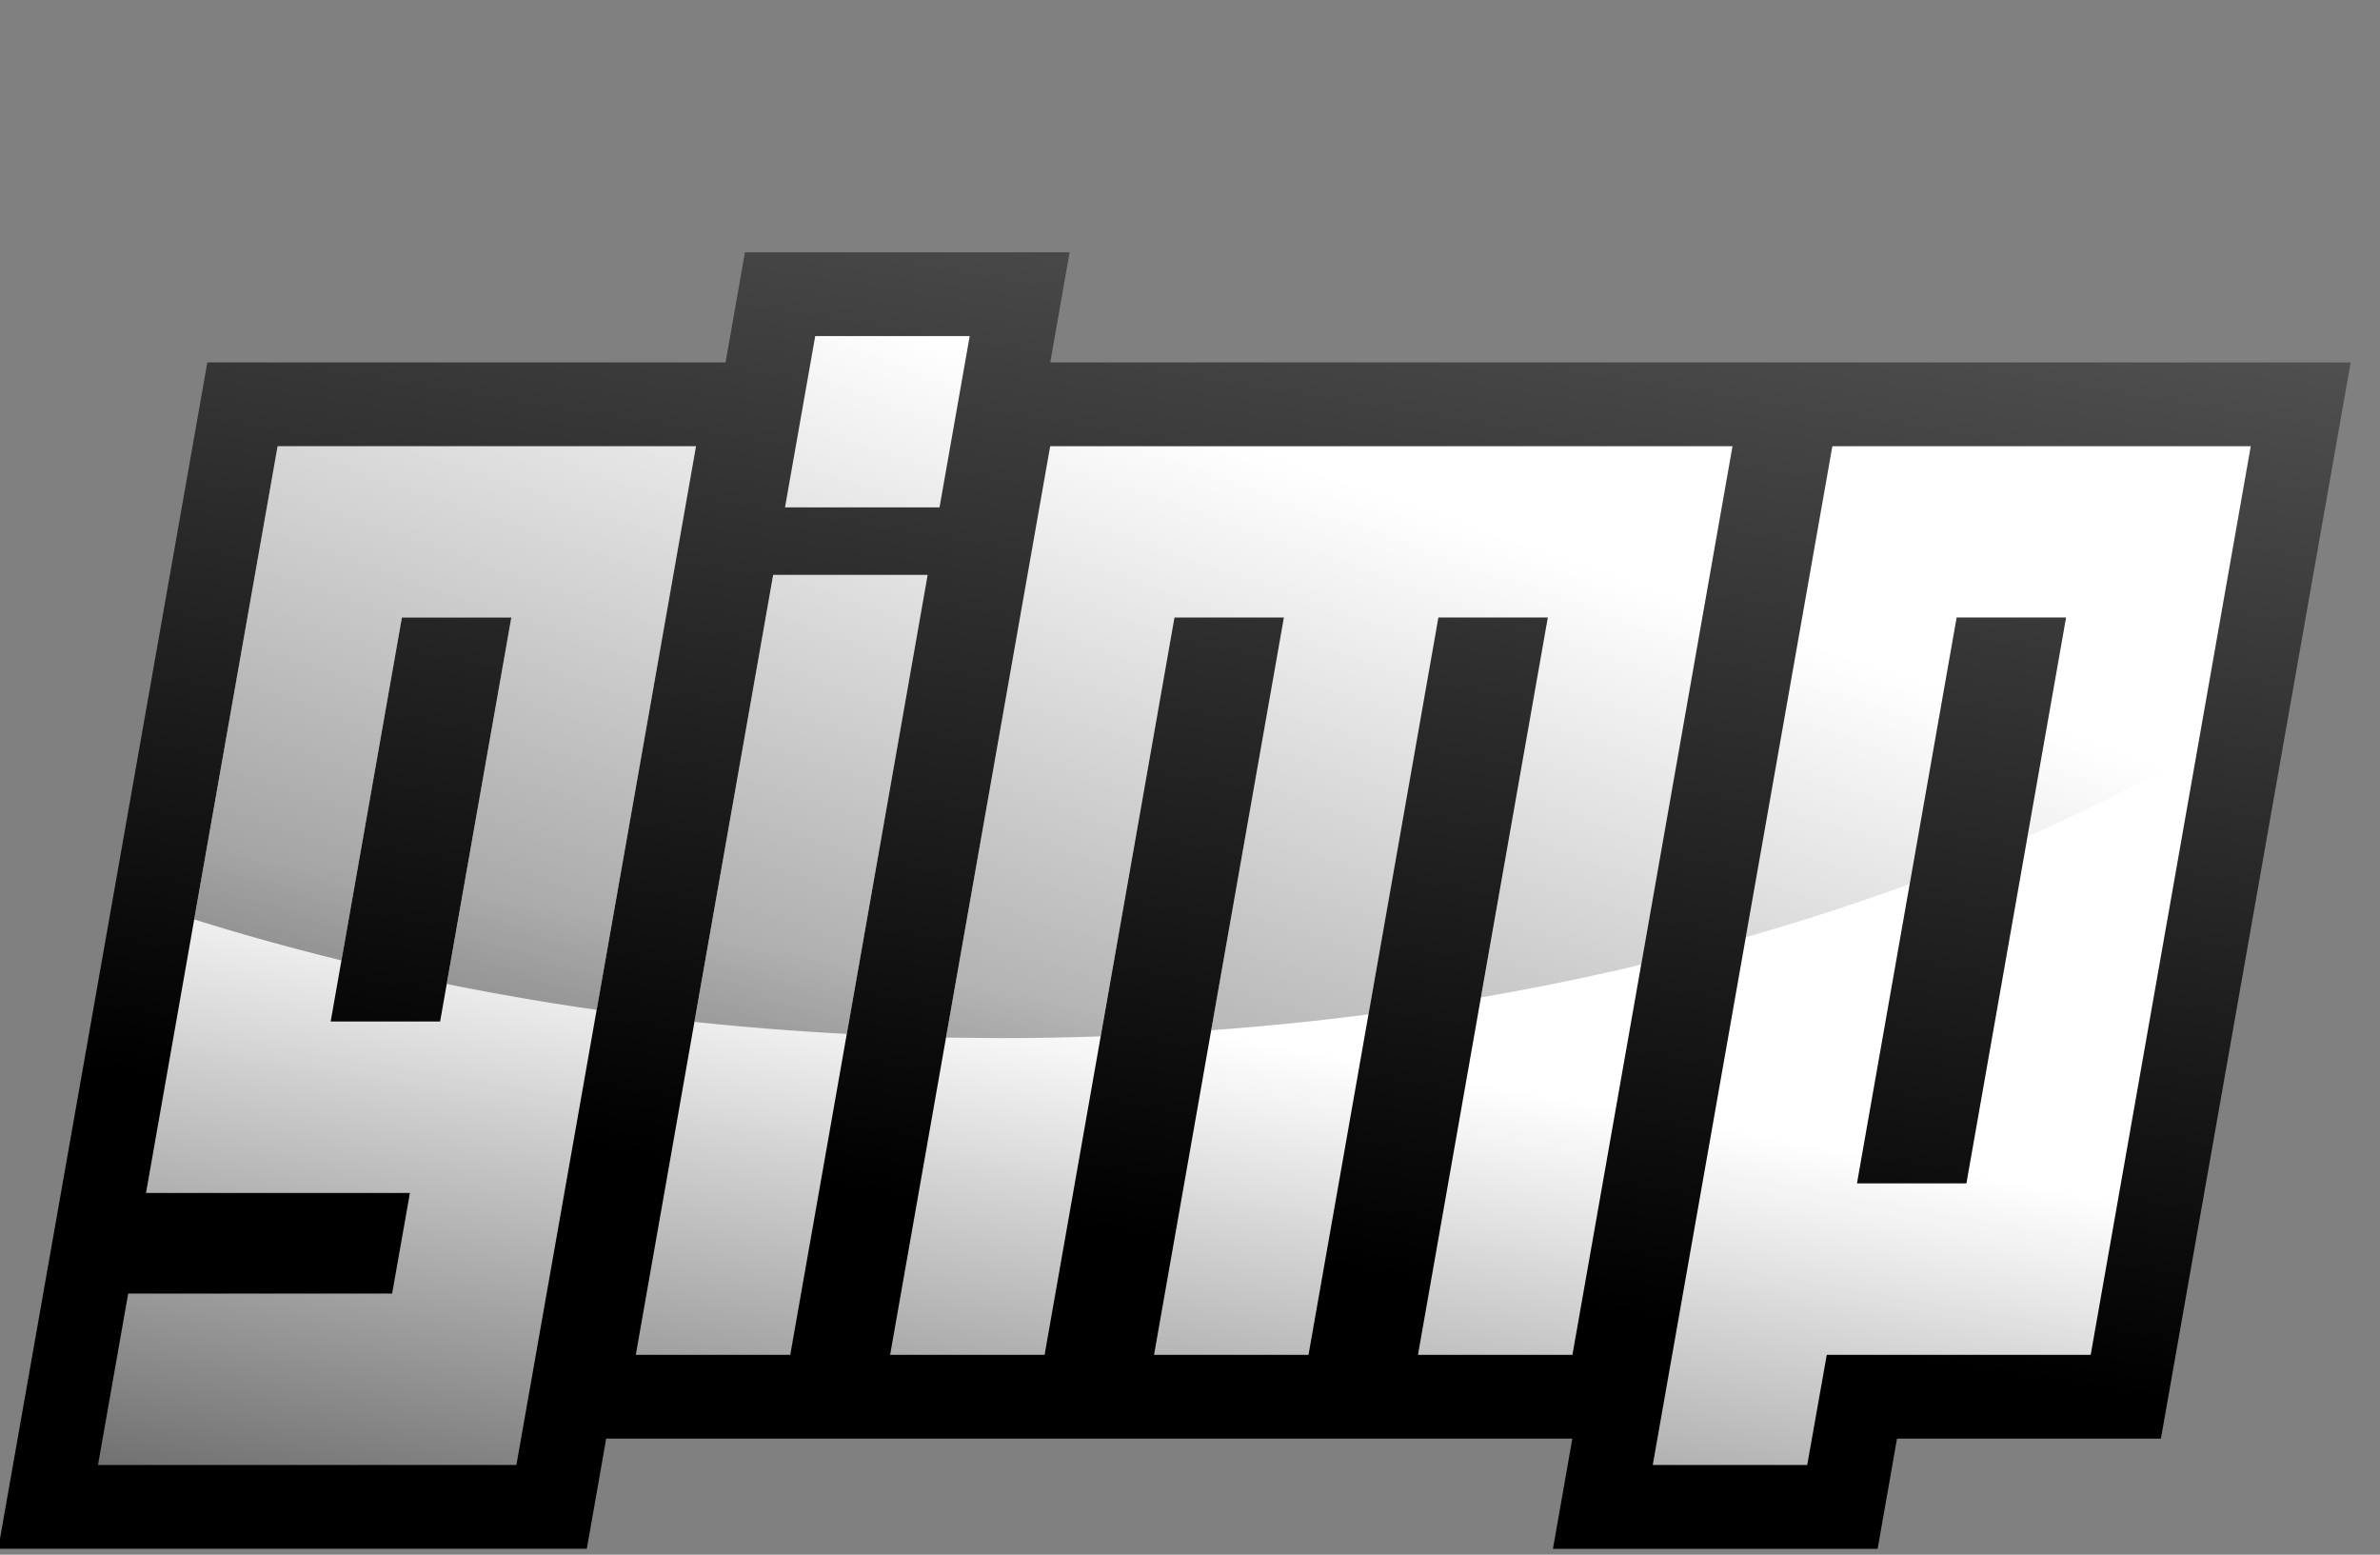 <svg xmlns="http://www.w3.org/2000/svg" width="98" height="64"><rect width="100%" height="100%" fill="#808080" stroke="none"/><defs><linearGradient id="A" x1="393.528" y1="516.766" x2="441.831" y2="218.424" gradientUnits="userSpaceOnUse"><stop offset="0"/><stop offset="1" stop-opacity="0"/></linearGradient><linearGradient id="B" x1="359.432" y1="472.725" x2="322.494" y2="671.62" gradientUnits="userSpaceOnUse"><stop offset="0" stop-color="#fff"/><stop offset="1" stop-color="#fff" stop-opacity="0"/></linearGradient><linearGradient id="C" x1="340.963" y1="621.593" x2="424.147" y2="382.919" gradientUnits="userSpaceOnUse"><stop offset="0" stop-color="#4d4d4d"/><stop offset="1" stop-color="#4d4d4d" stop-opacity="0"/></linearGradient></defs><g transform="matrix(.23 0 0 .23 -40.355 -67.629)" fill-rule="evenodd"><path d="M308.824 339.188l-3.47 19.72h-92.78L175.136 571.25H280.51l2.188-12.406 1.28-7.313h172.97l-3.47 19.72h58.125l2.187-12.406 1.28-7.313h47.25l33.97-192.625H363.48l.375-2.125 3.094-17.594h-58.125z" fill="url(#A)"/><path d="M321.406 354.188L316 384.844h27.656l5.406-30.656h-27.656zm-96.25 19.72l-23.562 133.656h47.25l-3.187 18h-47.25L193 556.25h74.906l32.156-182.344h-74.906zm138.313 0L334.813 536.53h27.656l23.25-131.97h19.594l-23.25 131.97h27.656l23.25-131.97h19.594l-23.25 131.97h27.656l28.656-162.625H363.47zm140.03 0L471.344 556.25H499l3.5-19.72h47.25l28.656-162.625H503.5zm-189.625 23.03L289.28 536.53h27.656l24.594-139.594h-27.656zm-66.47 7.625H267l-12.75 72.313h-19.594l12.75-72.312zm278.344 0h19.594L527.5 505.844h-19.594l17.844-101.28z" fill="url(#B)"/><path d="M321.406 354.188L316 384.844h27.656l5.406-30.656h-27.656zm-96.25 19.72l-14.937 84.688c8.568 2.7 17.372 5.13 26.375 7.344l10.813-61.375H267l-11.562 65.594c8.786 1.77 17.734 3.325 26.844 4.625l17.78-100.875h-74.906zm138.313 0L344.813 479.75l9.656.094a524.79 524.79 0 0 0 18.031-.312l13.22-74.97h19.594l-13.03 73.875c9.54-.695 18.93-1.642 28.188-2.844l12.5-71.03h19.594l-11.97 68c9.76-1.685 19.34-3.647 28.688-5.875l16.344-92.78H363.47zm140.03 0L488 461.78c10.082-2.876 19.88-6.046 29.344-9.53l8.406-47.687h19.594l-6.906 39.188c10.637-4.665 20.762-9.74 30.344-15.156l9.625-54.687H503.5zm-189.625 23.03l-14.094 80c8.97.956 18.07 1.673 27.28 2.156l14.47-82.156h-27.656z" fill="url(#C)"/></g></svg>